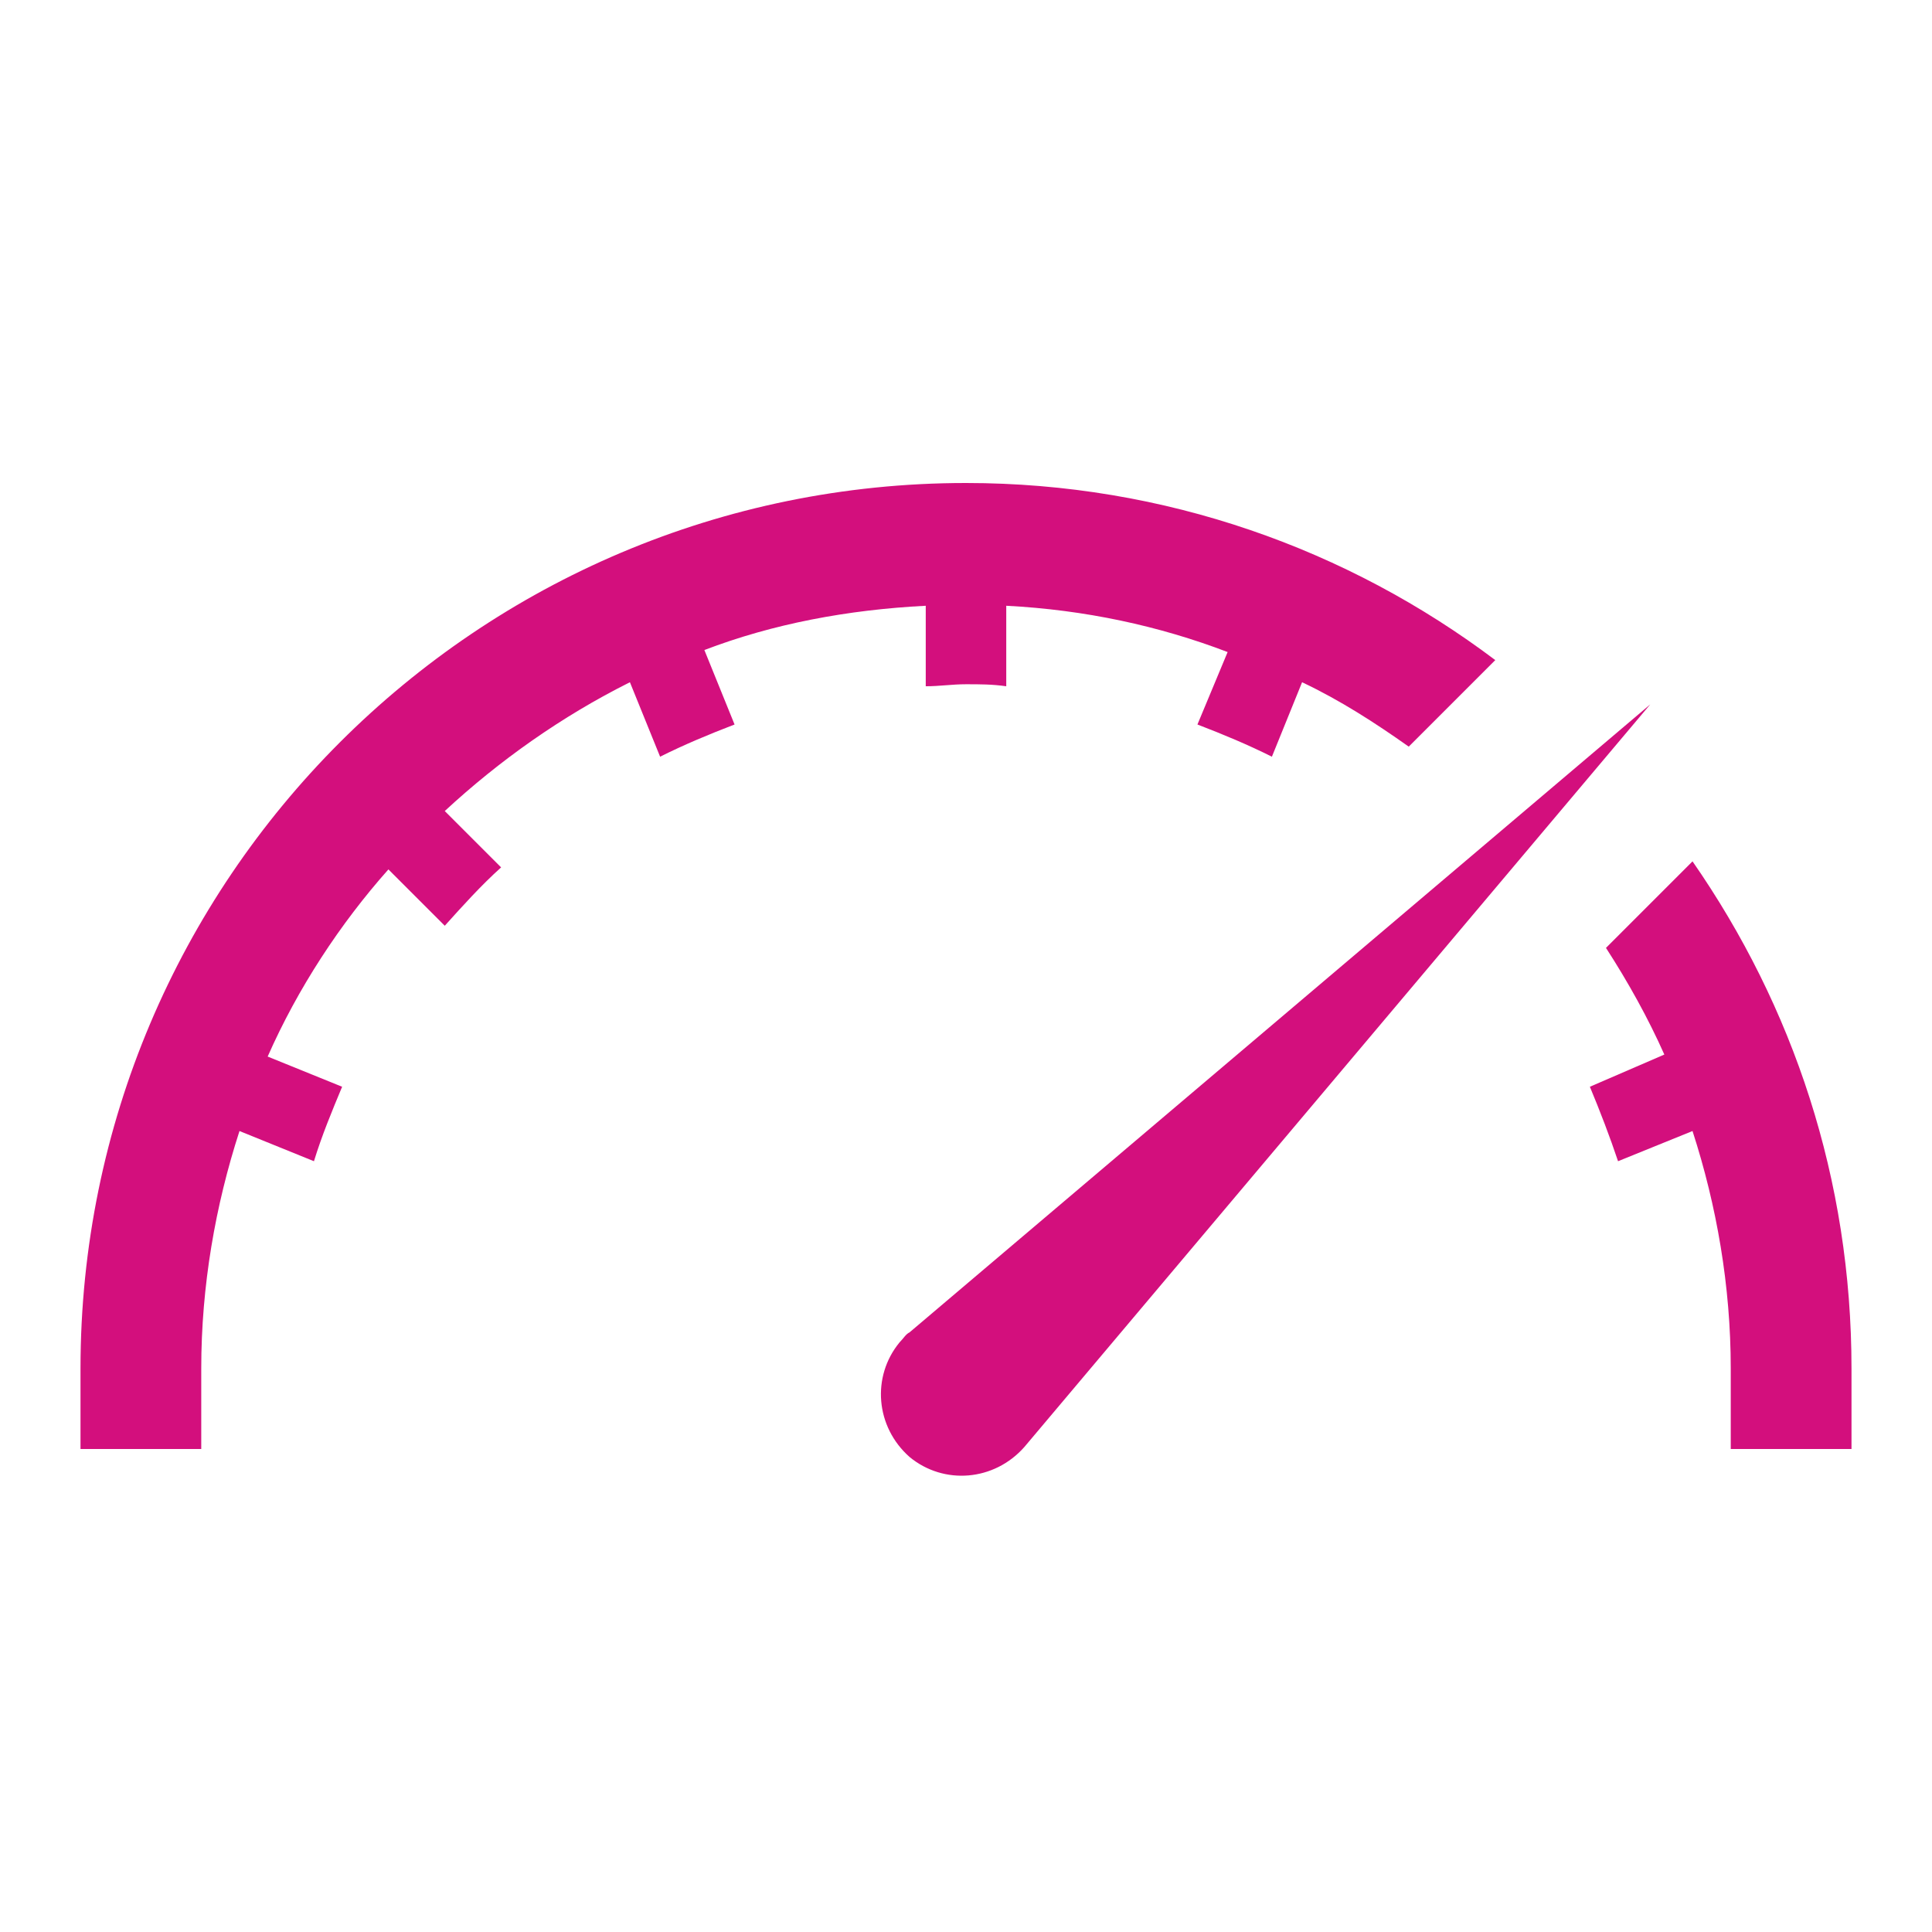 <?xml version="1.0" encoding="UTF-8"?> <svg xmlns="http://www.w3.org/2000/svg" xmlns:xlink="http://www.w3.org/1999/xlink" viewBox="0 0 96 96" id="Icons_Gauge" overflow="hidden"> <style> .MsftOfcThm_Accent6_Fill_v2 { fill:#D30F7D; } </style> <path d=" M 46 30.1 L 46 34.1 C 46.7 34.1 47.3 34 48 34 C 48.7 34 49.3 34 50 34.1 L 50 30.1 C 53.9 30.3 57.6 31.1 61 32.4 L 59.5 36 C 60.8 36.5 62 37 63.2 37.6 L 64.7 33.9 C 66.6 34.8 68.3 35.9 70 37.1 L 74.3 32.8 C 67 27.3 57.9 24 48 24 C 23.7 24 4 43.7 4 68 L 4 72 L 10 72 L 10 68 C 10 63.9 10.7 59.9 11.9 56.2 L 15.6 57.7 C 16 56.4 16.5 55.2 17 54 L 13.3 52.5 C 14.8 49.1 16.9 45.9 19.3 43.2 L 22.1 46 C 23 45 23.9 44 24.9 43.1 L 22.1 40.3 C 24.8 37.8 27.9 35.6 31.3 33.9 L 32.8 37.6 C 34 37 35.2 36.5 36.5 36 L 35 32.3 C 38.4 31 42.1 30.3 46 30.1 Z" fill="#D30F7D" fill-opacity="1"></path> <path d=" M 84.1 42.8 L 79.8 47.1 C 80.9 48.8 81.9 50.6 82.7 52.4 L 79 54 C 79.5 55.2 80 56.5 80.4 57.7 L 84.1 56.2 C 85.3 59.9 86 63.9 86 68 L 86 72 L 92 72 L 92 68 C 92 58.6 89.1 50 84.1 42.8 Z" fill="#D30F7D" fill-opacity="1"></path> <path d=" M 45.2 66.2 C 45 66.3 44.9 66.5 44.7 66.7 C 43.3 68.4 43.5 70.9 45.2 72.4 C 46.9 73.8 49.4 73.6 50.9 71.9 L 82 35 L 45.2 66.2 Z" fill="#D30F7D" fill-opacity="1"></path> </svg> 